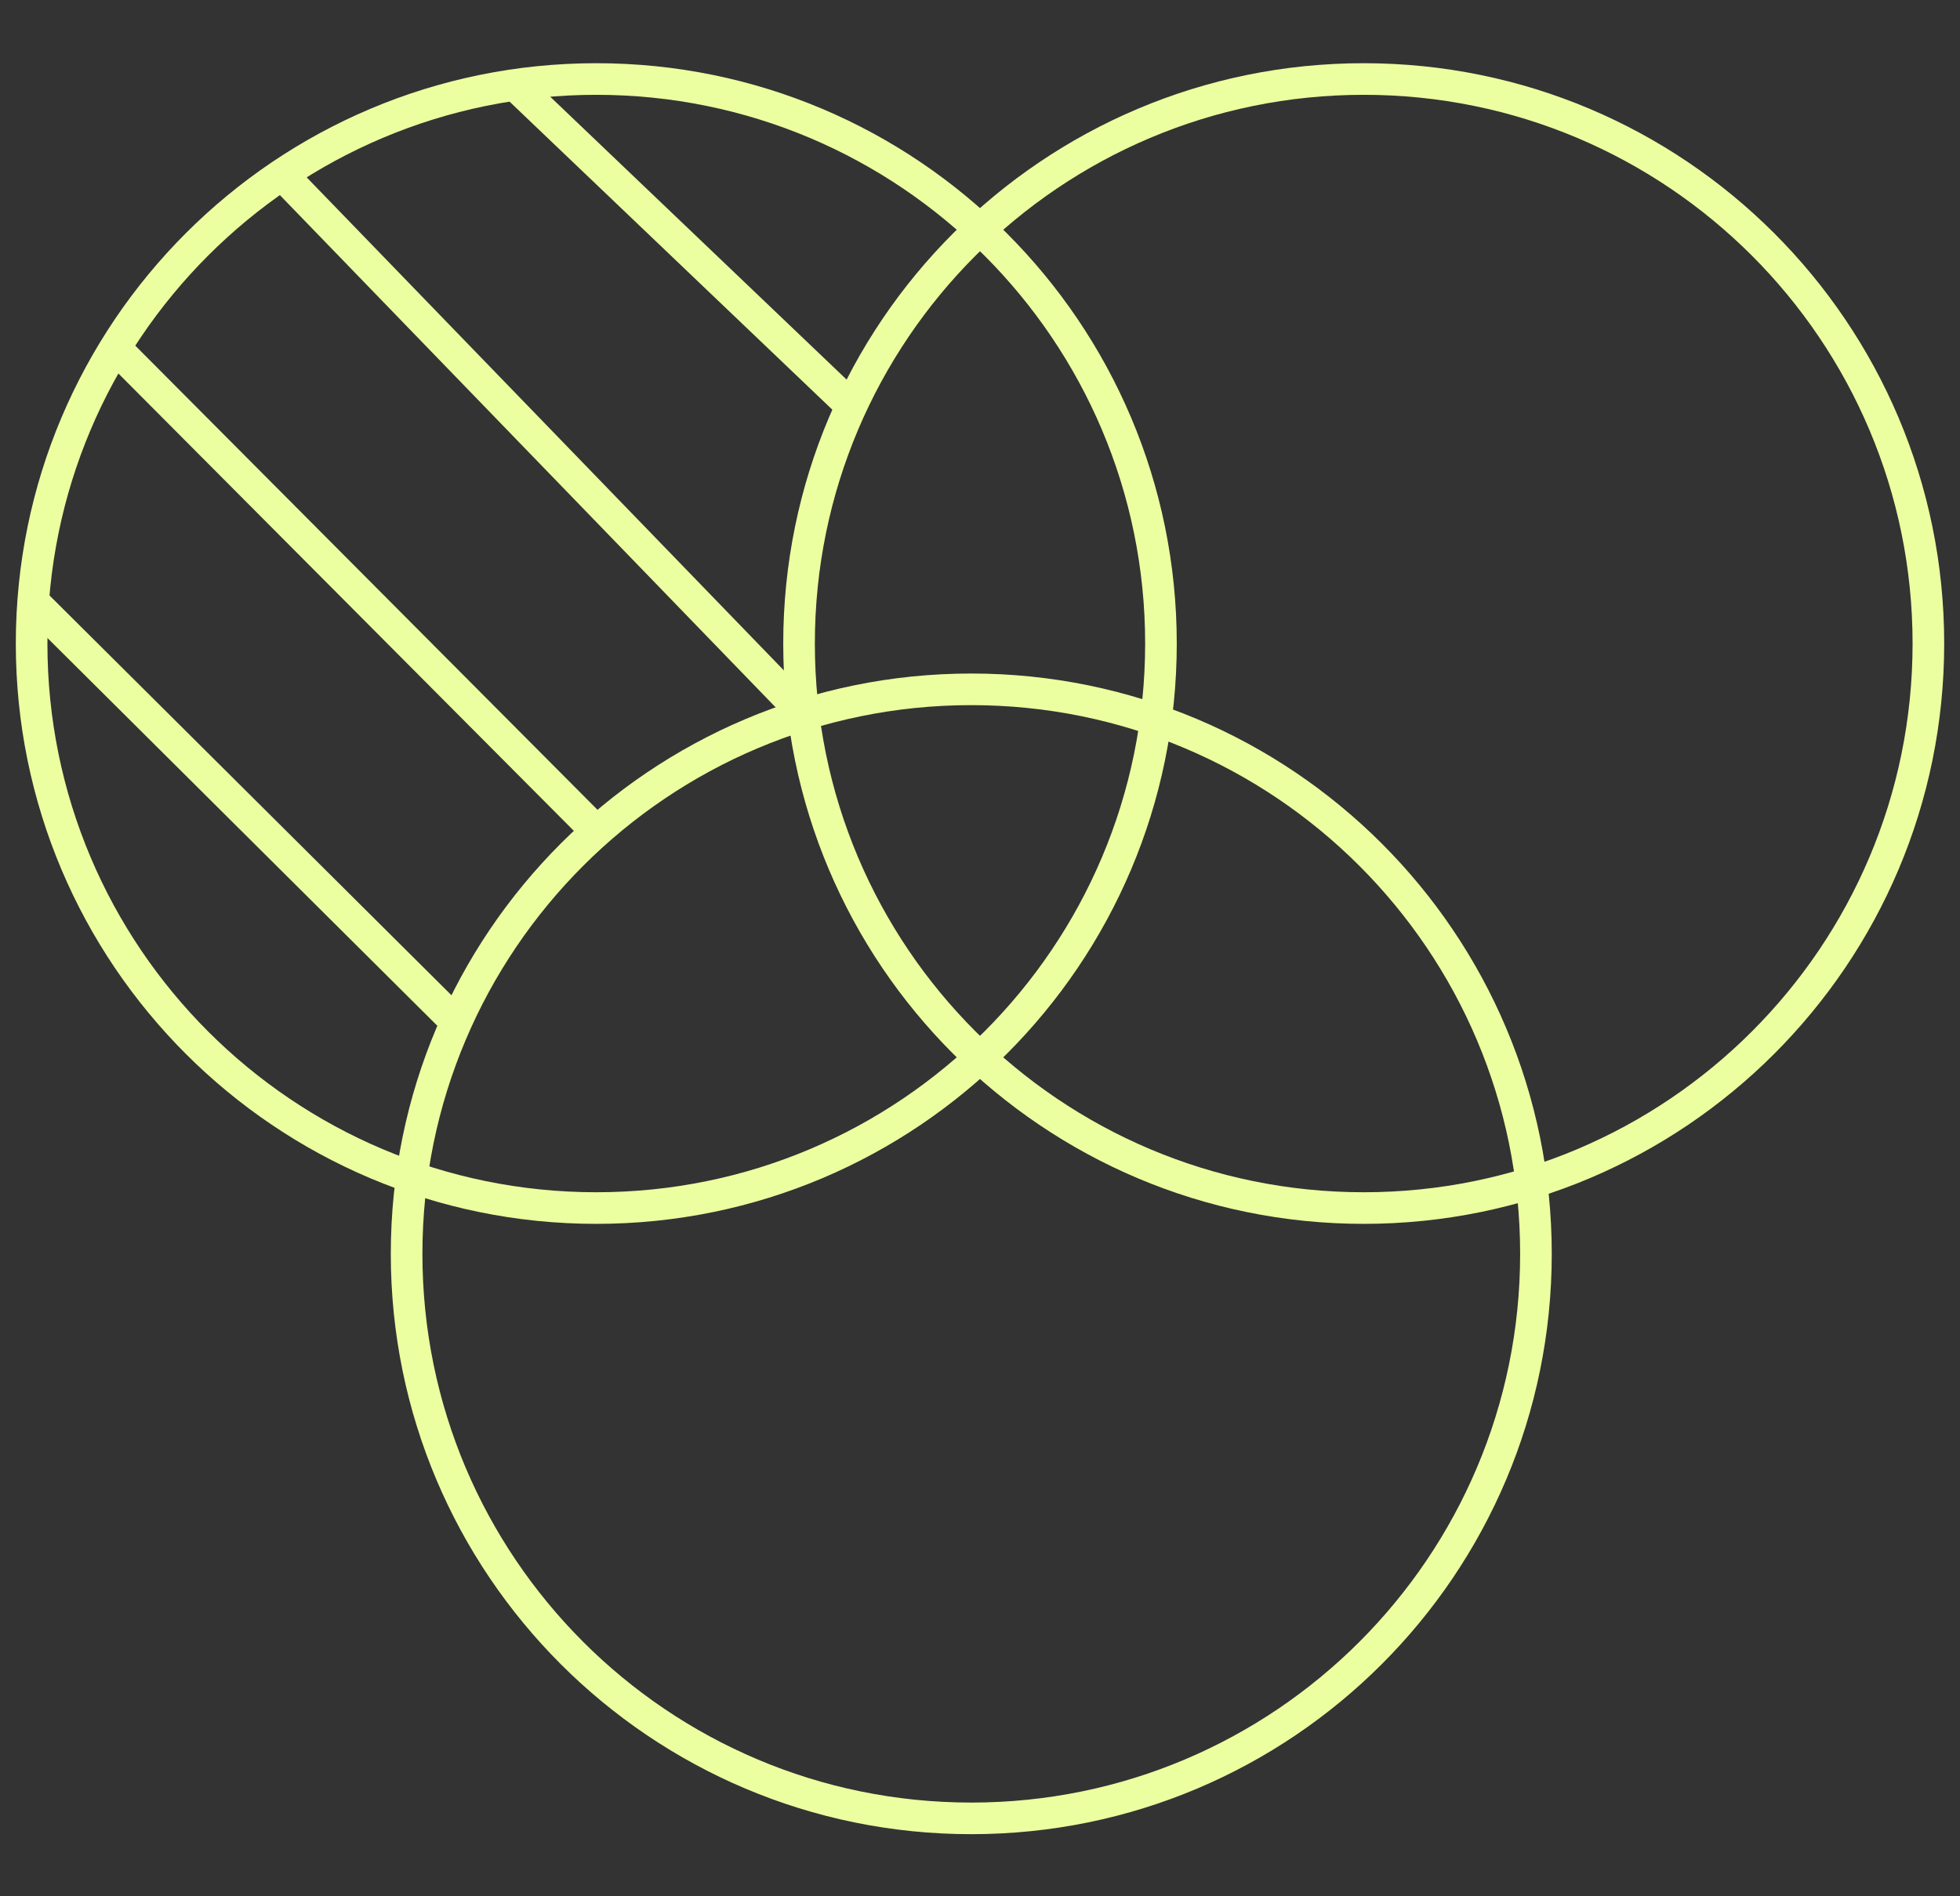 <svg width="62" height="60" viewBox="0 0 62 60" fill="none" xmlns="http://www.w3.org/2000/svg">
<rect x="0" y="0" width="62" height="60" fill="#333333" stroke="none"/>
<path d="M43.138 38.224C53.003 38.224 61 30.227 61 20.363C61 10.498 53.003 2.5 43.138 2.5C33.273 2.5 25.276 10.498 25.276 20.363C25.276 30.227 33.273 38.224 43.138 38.224Z" stroke="#ECFFA0"/>
<path d="M30.724 57.535C40.589 57.535 48.586 49.538 48.586 39.673C48.586 29.808 40.589 21.811 30.724 21.811C20.859 21.811 12.862 29.808 12.862 39.673C12.862 49.538 20.859 57.535 30.724 57.535Z" stroke="#ECFFA0"/>
<path d="M18.862 38.224C28.727 38.224 36.724 30.227 36.724 20.363C36.724 10.498 28.727 2.5 18.862 2.5C8.997 2.5 1 10.498 1 20.363C1 30.227 8.997 38.224 18.862 38.224Z" stroke="#ECFFA0"/>
<path d="M1.07 19.053L14.449 32.363M3.621 10.984L18.863 26.294M8.932 5.536L25.414 22.57M26.931 12.846L16.311 2.708" stroke="#ECFFA0"/>
</svg>
